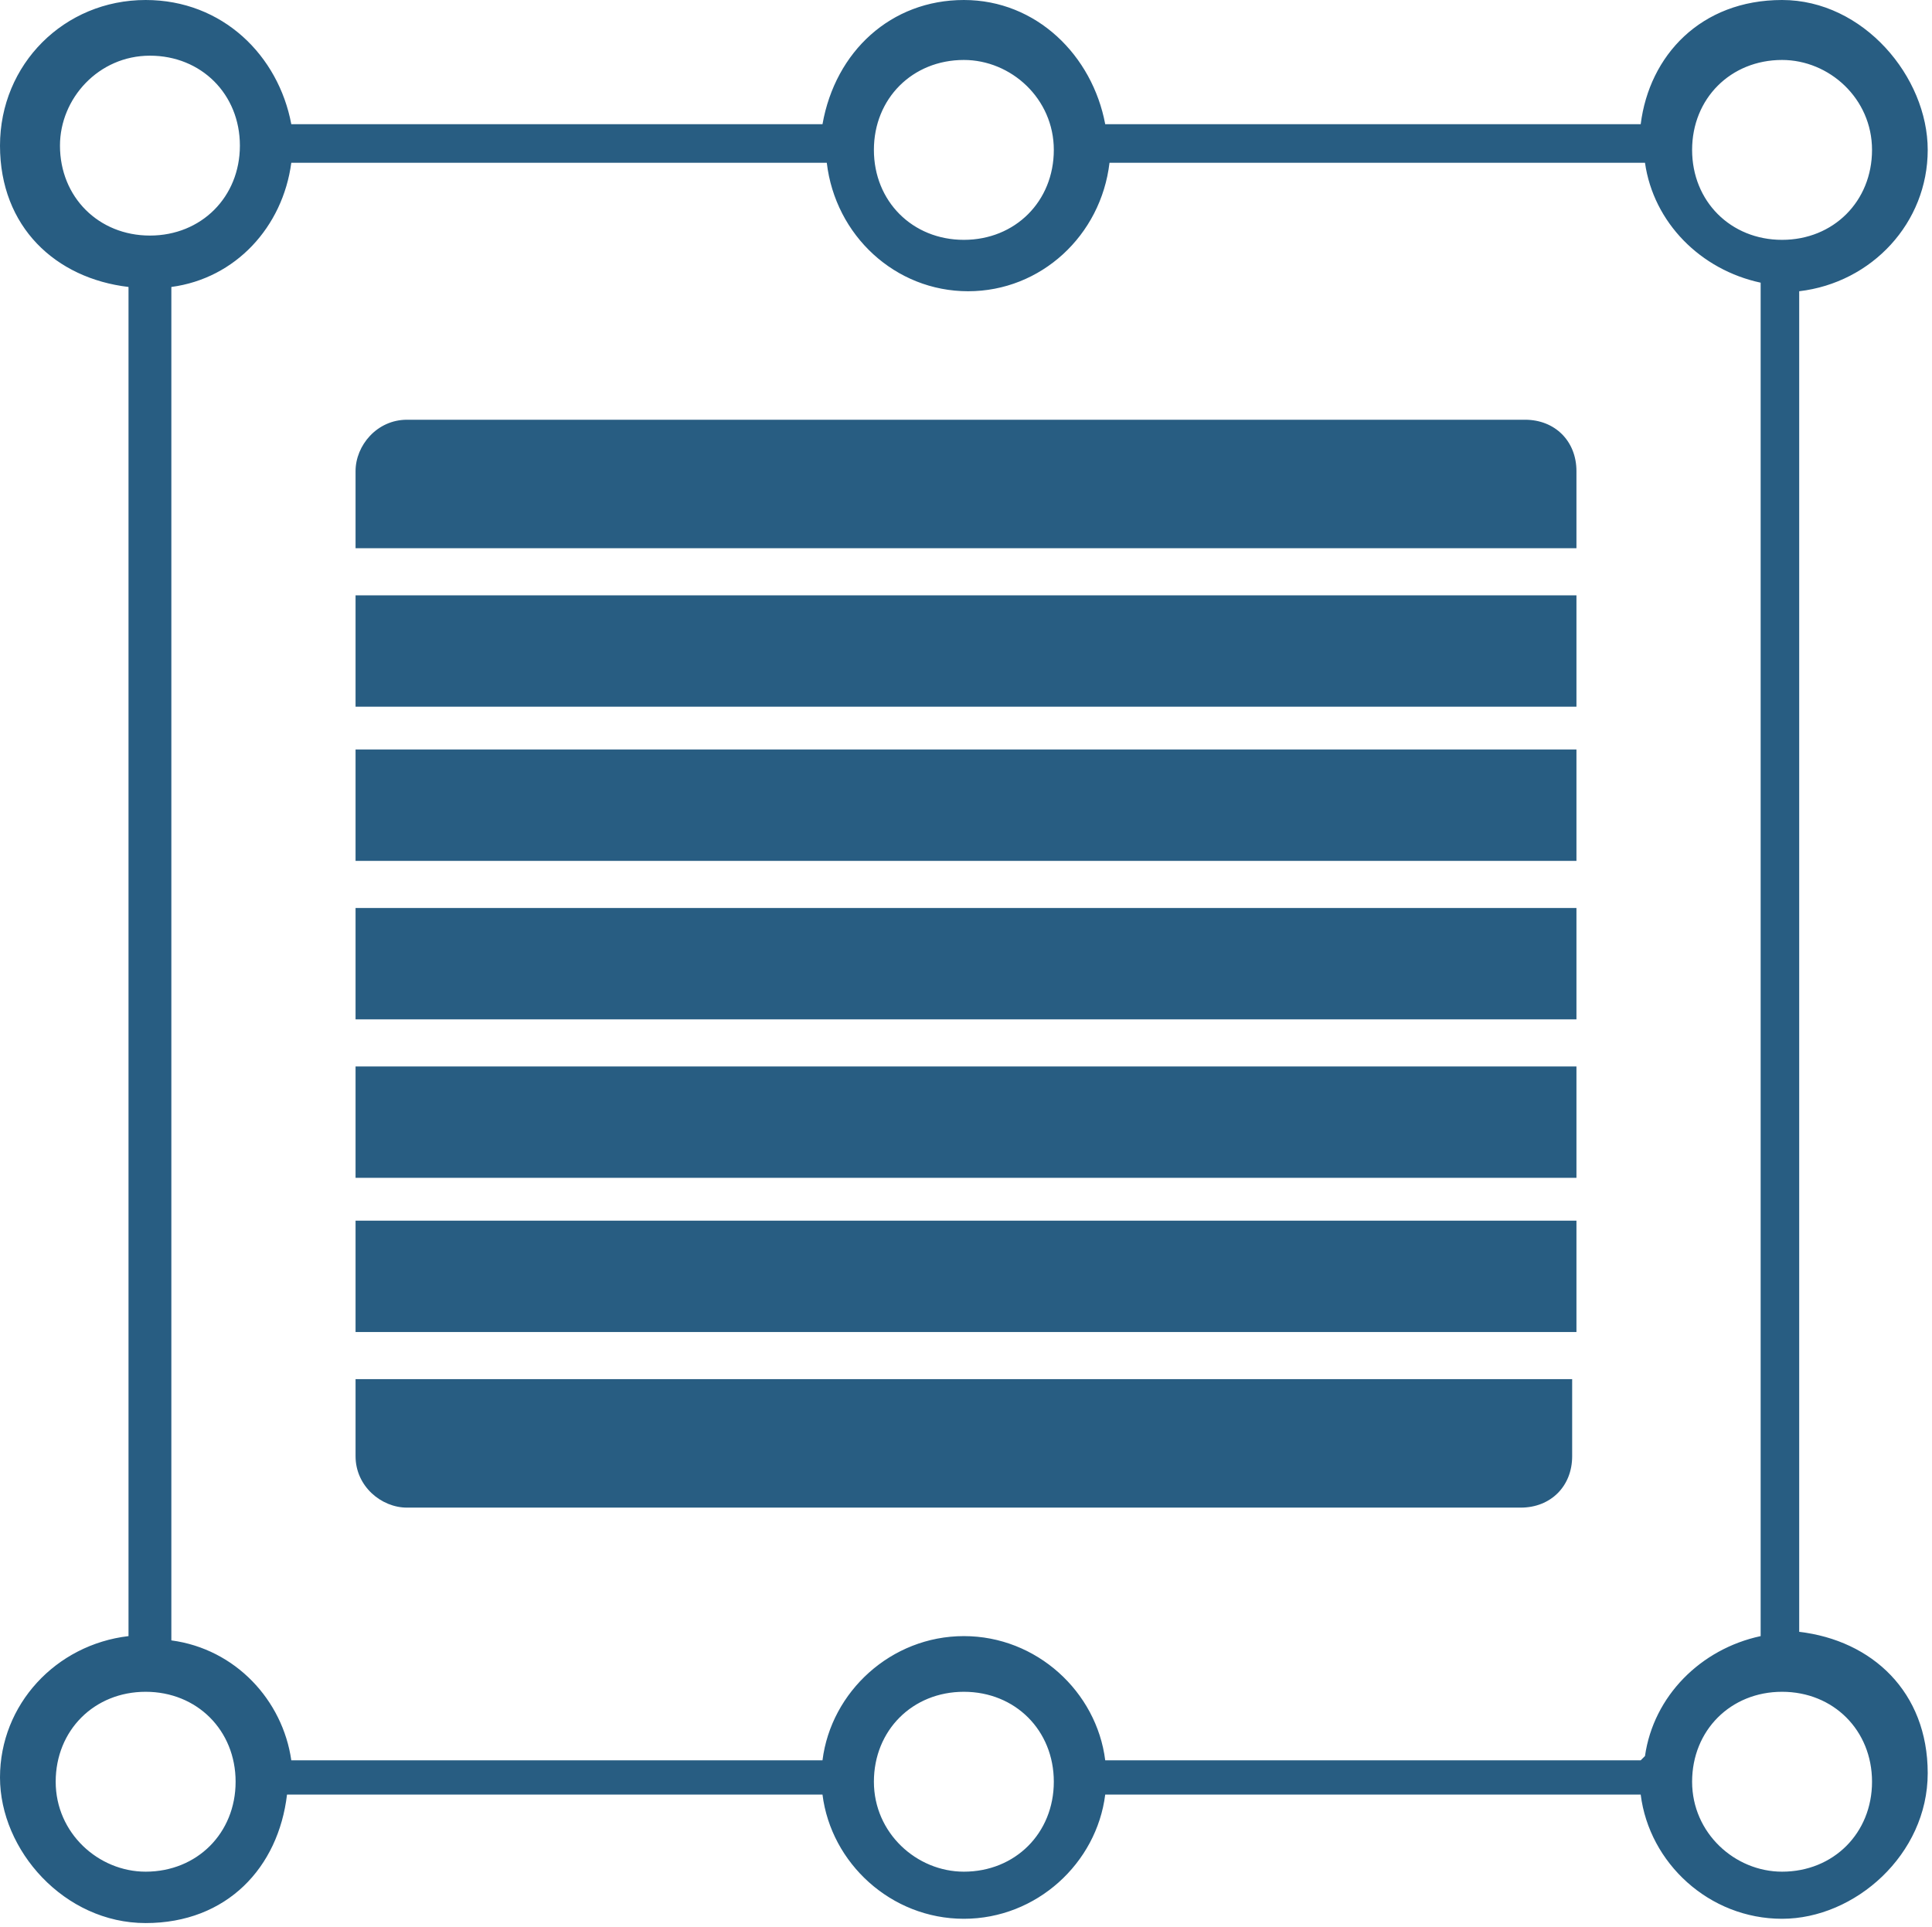 <?xml version="1.0" encoding="UTF-8"?>
<svg id="Layer_2" data-name="Layer 2" xmlns="http://www.w3.org/2000/svg" version="1.1" viewBox="0 0 45.1 45">
  <defs>
    <style>
      .cls-1 {
        fill: #285d82;
        stroke-width: 0px;
      }
    </style>
  </defs>
  <path class="cls-1" d="M42,38.3V6.8c1.7-.2,3-1.6,3-3.3S43.5,0,41.6,0s-3.1,1.3-3.3,2.9h-12.5c-.3-1.6-1.6-2.9-3.3-2.9s-3,1.2-3.3,2.9H6.8C6.5,1.3,5.2,0,3.4,0c-1.9,0-3.4,1.5-3.4,3.4s1.3,3.1,3,3.3v31.5c-1.7.2-3,1.6-3,3.3s1.5,3.4,3.4,3.4,3.1-1.3,3.3-3h0c0,0,12.5,0,12.5,0,.2,1.6,1.6,2.9,3.3,2.9s3.1-1.3,3.3-2.9h12.5c.2,1.6,1.6,2.9,3.3,2.9s3.4-1.5,3.4-3.4-1.3-3.1-3-3.3ZM41.6,1.4c1.1,0,2.1.9,2.1,2.1s-.9,2.1-2.1,2.1-2.1-.9-2.1-2.1.9-2.1,2.1-2.1ZM22.5,1.4c1.1,0,2.1.9,2.1,2.1s-.9,2.1-2.1,2.1-2.1-.9-2.1-2.1.9-2.1,2.1-2.1ZM1.4,3.4c0-1.1.9-2.1,2.1-2.1s2.1.9,2.1,2.1-.9,2.1-2.1,2.1-2.1-.9-2.1-2.1ZM3.4,43.7c-1.1,0-2.1-.9-2.1-2.1s.9-2.1,2.1-2.1,2.1.9,2.1,2.1-.9,2.1-2.1,2.1ZM22.5,43.7c-1.1,0-2.1-.9-2.1-2.1s.9-2.1,2.1-2.1,2.1.9,2.1,2.1-.9,2.1-2.1,2.1ZM38.3,41.1h-12.5c-.2-1.6-1.6-2.9-3.3-2.9s-3.1,1.3-3.3,2.9H6.8c-.2-1.4-1.3-2.6-2.8-2.8V6.7c1.5-.2,2.6-1.4,2.8-2.9h0c0,0,12.5,0,12.5,0,.2,1.7,1.6,3,3.3,3s3.1-1.3,3.3-3h12.5c.2,1.4,1.3,2.5,2.7,2.8v31.6c-1.4.3-2.5,1.4-2.7,2.8h0ZM41.6,43.7c-1.1,0-2.1-.9-2.1-2.1s.9-2.1,2.1-2.1,2.1.9,2.1,2.1-.9,2.1-2.1,2.1Z"/>
  <path class="cls-1" d="M9.5,32.2h-1.2v1.8c0,.7.6,1.2,1.2,1.2h26c.7,0,1.2-.5,1.2-1.2v-1.8H9.5Z"/>
  <rect class="cls-1" x="8.3" y="28.5" width="28.5" height="2.6"/>
  <rect class="cls-1" x="8.3" y="21.2" width="28.5" height="2.6"/>
  <rect class="cls-1" x="8.3" y="24.9" width="28.5" height="2.6"/>
  <rect class="cls-1" x="8.3" y="13.9" width="28.5" height="2.6"/>
  <path class="cls-1" d="M35.5,9.8H9.5c-.7,0-1.2.6-1.2,1.2v1.8h28.5v-1.8c0-.7-.5-1.2-1.2-1.2Z"/>
  <rect class="cls-1" x="8.3" y="17.5" width="28.5" height="2.6"/>
</svg>